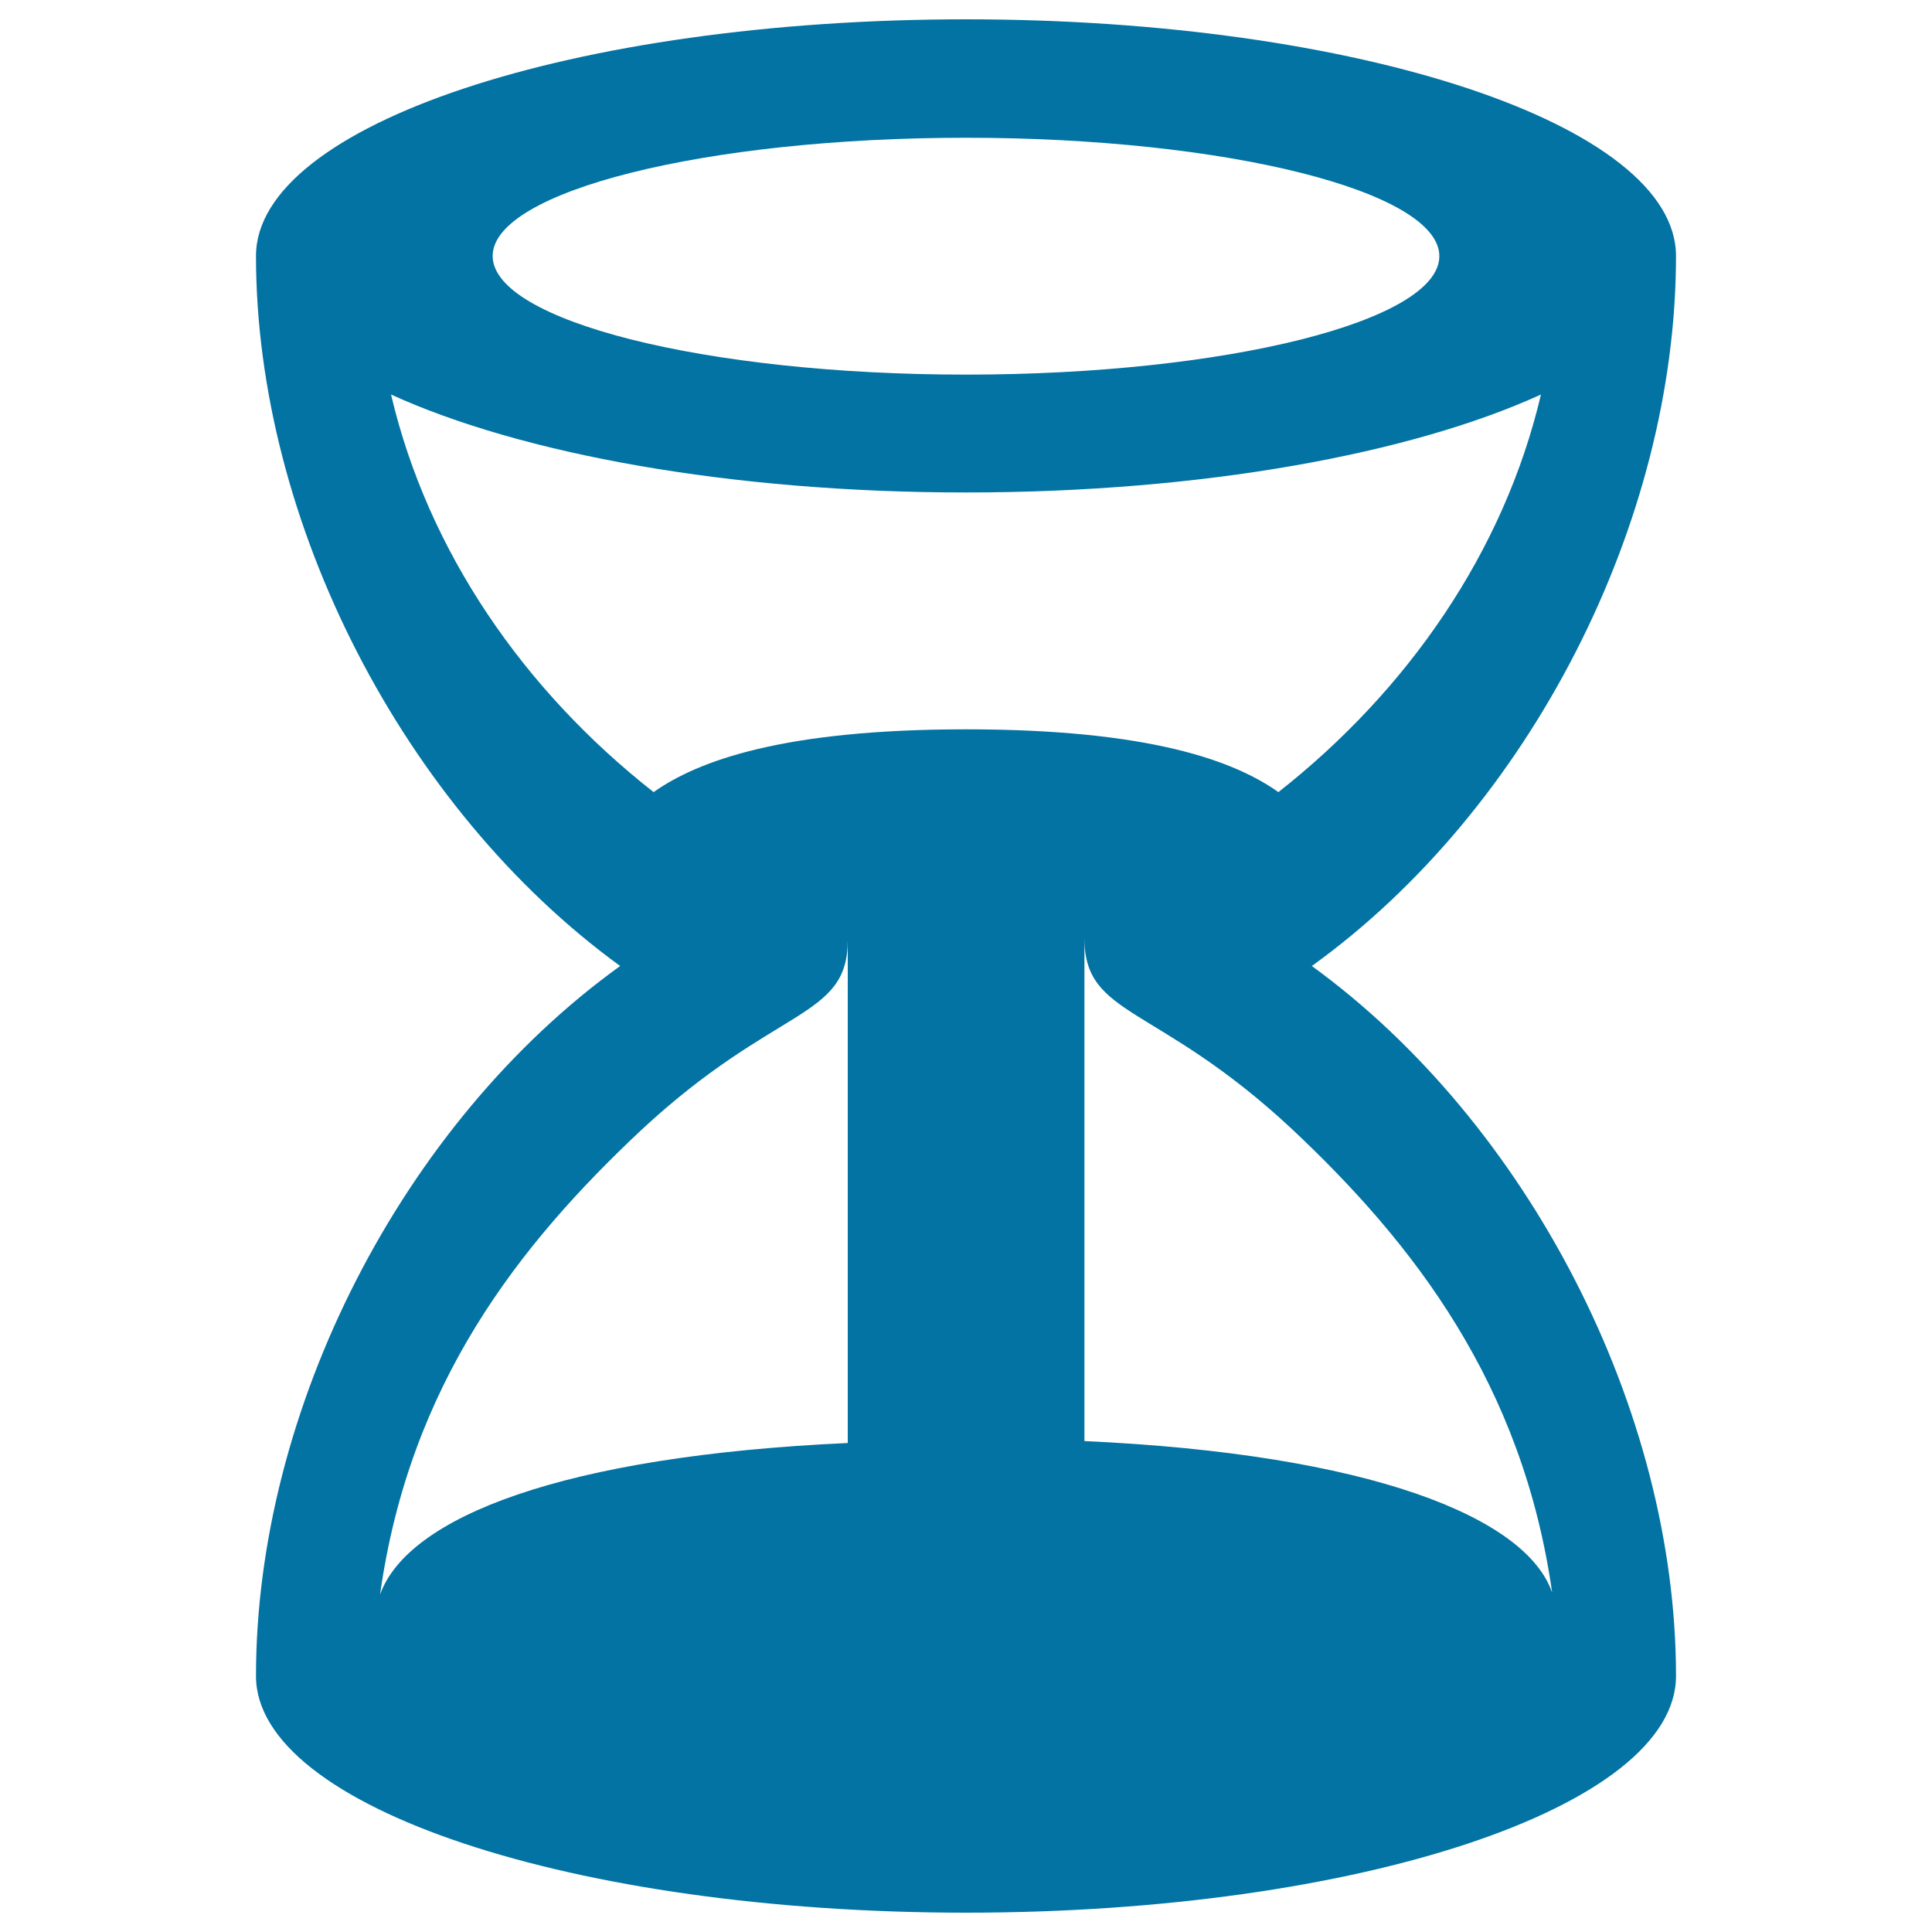 <svg xmlns="http://www.w3.org/2000/svg" viewBox="0 0 1000 1000" style="fill:#0273a2">
<title>Hourglass SVG icon</title>
<g><path d="M679,500c112.9-81.3,188.5-229.7,188.5-367.5C867.5,64.6,702.9,10,500,10S132.5,64.6,132.5,132.5c0,137.8,76.6,286.2,188.5,367.5c-112.9,81.3-188.5,229.7-188.5,367.5C132.5,935.4,297.1,990,500,990s367.5-54.6,367.5-122.5C867.5,729.7,790.9,581.3,679,500z M500,71.3c134.9,0,245,27.8,245,61.3s-110.1,61.3-245,61.3S255,166,255,132.5S365.1,71.3,500,71.3z M438.8,746.9c-147.4,6.7-227.8,38.3-242.1,78.5c15.3-109.1,71.8-180.9,134.9-240.2c69.9-65.1,107.2-57.4,107.2-98.6v261.3V746.9z M338.3,410c-67-52.6-116.8-124.4-135.9-205.8c67,30.6,175.1,50.7,297.6,50.7s230.6-20.1,297.6-50.7c-19.1,81.3-68.9,153.1-135.9,205.8c-23-16.3-67-32.5-161.7-32.5S361.2,393.8,338.3,410z M561.3,746.9V485.6c0,41.2,37.3,33.5,107.2,98.6c63.2,59.3,119.6,132.1,134.9,240.2c-13.4-39.2-94.7-71.8-242.1-78.5V746.9z"/></g>
</svg>